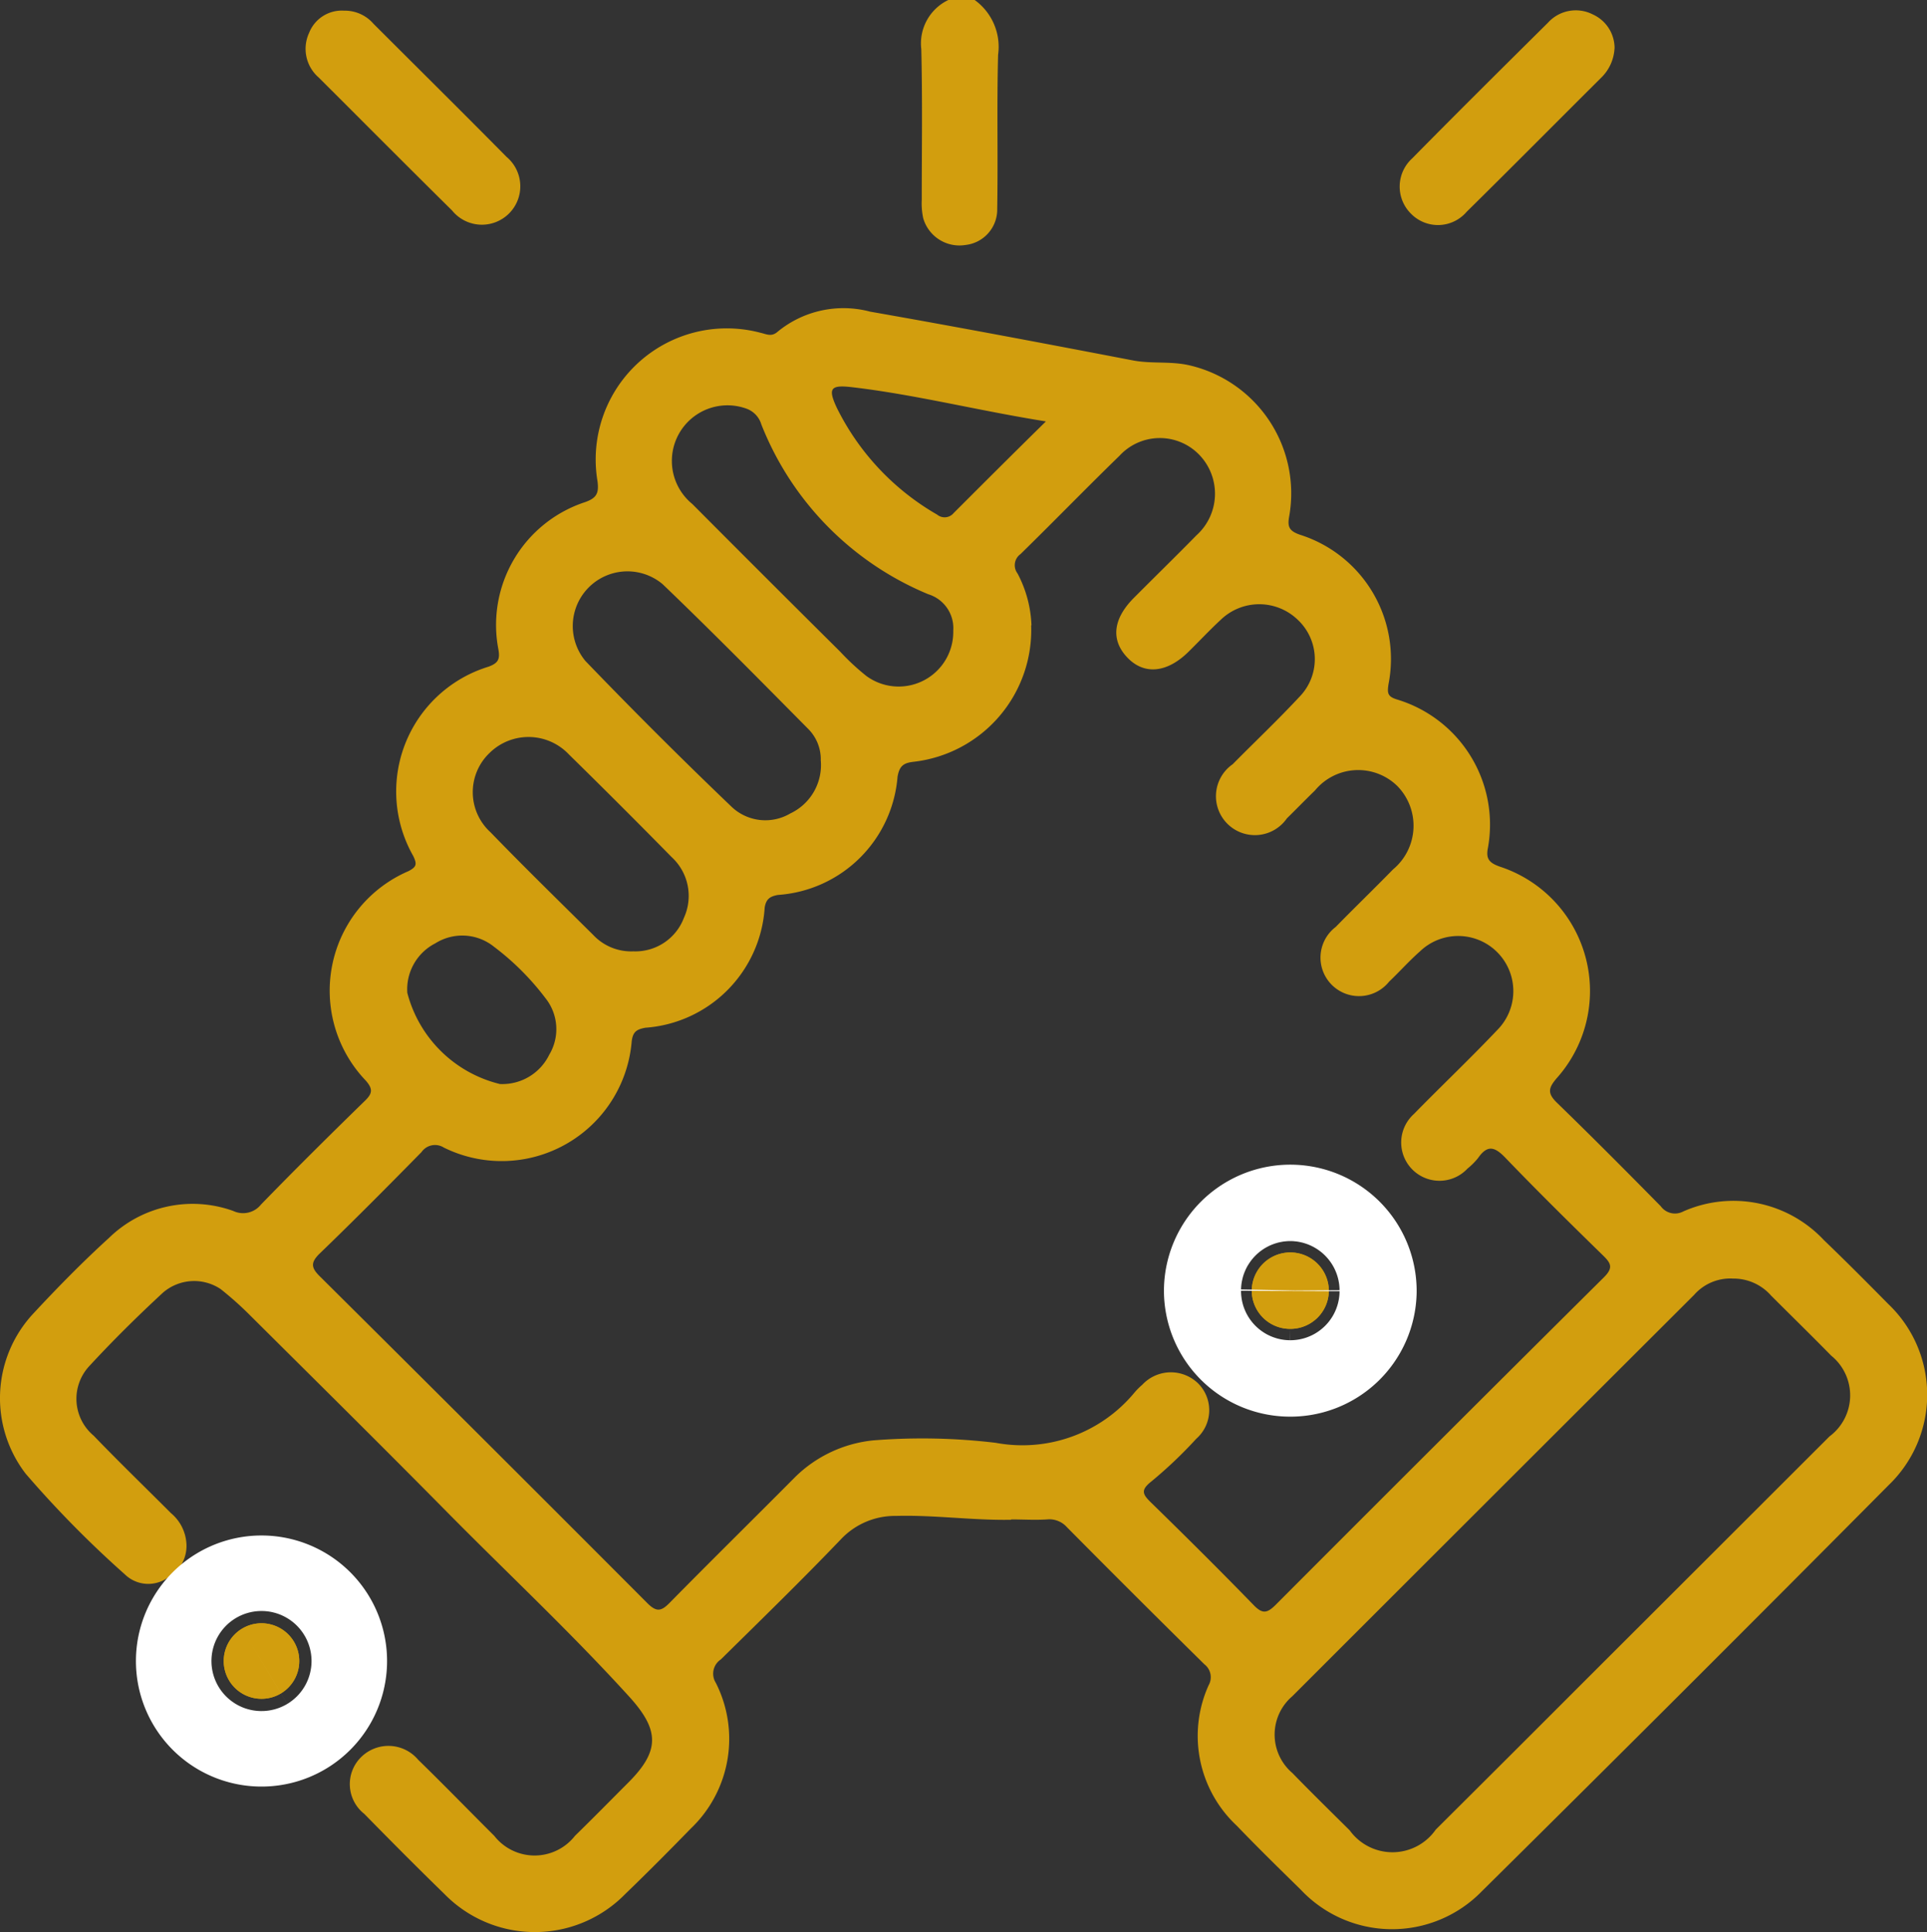 <?xml version="1.0" encoding="UTF-8"?>
<svg xmlns="http://www.w3.org/2000/svg" xmlns:xlink="http://www.w3.org/1999/xlink" id="Group_870" data-name="Group 870" width="32.918" height="33.015" viewBox="0 0 32.918 33.015">
  <rect x="0" y="0" width="32.918" height="33.015" fill="#333333" stroke="none"/>
  <defs>
    <clipPath id="clip-path">
      <rect id="Rectangle_355" data-name="Rectangle 355" width="32.918" height="33.015" fill="#d29e0e"></rect>
    </clipPath>
  </defs>
  <g id="Group_870-2" data-name="Group 870" clip-path="url(#clip-path)">
    <path id="Path_10248" data-name="Path 10248" d="M199.1,0a.986.986,0,0,1,.4.936c-.023.878,0,1.757-.015,2.635a.609.609,0,0,1-.544.615.644.644,0,0,1-.72-.457,1.218,1.218,0,0,1-.025-.318c0-.857.013-1.714-.008-2.571A.822.822,0,0,1,198.65,0Z" transform="translate(-182.45)" fill="#d29e0e"></path>
    <path id="Path_10249" data-name="Path 10249" d="M66.41,2.282a.648.648,0,0,1,.489.224c.758.758,1.521,1.513,2.275,2.276a.656.656,0,1,1-.933.914c-.763-.754-1.519-1.515-2.278-2.272A.648.648,0,0,1,65.8,2.66a.6.6,0,0,1,.608-.377" transform="translate(-60.519 -2.1)" fill="#d29e0e"></path>
    <path id="Path_10250" data-name="Path 10250" d="M304.68,2.85a.753.753,0,0,1-.226.5c-.768.764-1.529,1.533-2.3,2.293a.644.644,0,0,1-.947.036.651.651,0,0,1,.017-.949c.767-.779,1.544-1.549,2.32-2.319a.64.64,0,0,1,.768-.139.632.632,0,0,1,.369.581" transform="translate(-277.1 -2.024)" fill="#d29e0e"></path>
    <path id="Path_10251" data-name="Path 10251" d="M17.27,87.137c-.655.012-1.306-.084-1.963-.066a1.269,1.269,0,0,0-.943.4c-.67.7-1.362,1.373-2.05,2.052a.292.292,0,0,0-.086.4,2.117,2.117,0,0,1-.428,2.49c-.367.377-.738.75-1.117,1.116a2.159,2.159,0,0,1-3.093,0c-.462-.449-.916-.907-1.367-1.367a.647.647,0,0,1-.054-.97.663.663,0,0,1,.974.045c.439.427.865.867,1.3,1.3a.875.875,0,0,0,1.379,0c.307-.3.609-.607.912-.911.545-.545.531-.9.01-1.472-1-1.1-2.081-2.109-3.121-3.163-1.117-1.132-2.247-2.249-3.374-3.37a5.766,5.766,0,0,0-.48-.426.814.814,0,0,0-.986.062c-.432.4-.854.817-1.255,1.251A.821.821,0,0,0,1.6,85.7c.432.449.88.882,1.32,1.323a.736.736,0,0,1,.263.5.624.624,0,0,1-.333.614.574.574,0,0,1-.718-.068,18.094,18.094,0,0,1-1.694-1.72A2.119,2.119,0,0,1,.563,83.62c.416-.448.846-.887,1.3-1.3a2.045,2.045,0,0,1,2.123-.459.391.391,0,0,0,.473-.111c.583-.6,1.179-1.191,1.779-1.776.127-.124.131-.2.014-.337a2.223,2.223,0,0,1,.724-3.582c.136-.071.153-.114.084-.258a2.23,2.23,0,0,1,1.285-3.236c.166-.061.2-.128.168-.3A2.208,2.208,0,0,1,9.99,69.751c.207-.072.242-.157.217-.358a2.24,2.24,0,0,1,2.785-2.537c.1.022.187.076.294-.02a1.772,1.772,0,0,1,1.579-.341c1.5.263,2.993.546,4.488.833.329.063.661.007.991.09a2.246,2.246,0,0,1,1.68,2.567c-.034.181-.007.254.178.32a2.227,2.227,0,0,1,1.517,2.555c-.025.163-.011.214.154.264a2.233,2.233,0,0,1,1.544,2.536c-.036.183.022.252.2.316a2.236,2.236,0,0,1,.973,3.619c-.138.163-.159.252,0,.41.6.582,1.192,1.178,1.78,1.775a.3.3,0,0,0,.386.088,2.116,2.116,0,0,1,2.4.49c.372.357.736.723,1.1,1.092a2.14,2.14,0,0,1,.011,3.091q-3.462,3.488-6.955,6.945a2.139,2.139,0,0,1-3.09-.027c-.368-.361-.737-.722-1.094-1.094a2.1,2.1,0,0,1-.482-2.4.278.278,0,0,0-.071-.358q-1.182-1.165-2.35-2.344a.4.4,0,0,0-.34-.132c-.2.013-.408,0-.612,0m.342-15.276a2.267,2.267,0,0,1-2,2.33c-.178.019-.25.068-.283.258a2.2,2.2,0,0,1-2.043,2.018c-.135.025-.2.067-.226.212a2.2,2.2,0,0,1-2.039,2.057c-.151.028-.213.07-.233.233a2.229,2.229,0,0,1-3.21,1.814.281.281,0,0,0-.381.078c-.572.582-1.147,1.162-1.735,1.729-.166.16-.15.249.005.4q2.8,2.781,5.589,5.578c.157.157.239.138.381-.007.708-.72,1.428-1.428,2.14-2.145a2.219,2.219,0,0,1,1.34-.63,10.572,10.572,0,0,1,2.09.042,2.485,2.485,0,0,0,2.366-.854,1.115,1.115,0,0,1,.136-.137.667.667,0,0,1,.951-.028.648.648,0,0,1-.027.949,7.55,7.55,0,0,1-.77.732c-.186.147-.146.219-.006.356.592.578,1.179,1.161,1.755,1.754.149.154.228.143.373,0q2.8-2.808,5.611-5.6c.164-.163.121-.241-.017-.375-.561-.548-1.121-1.1-1.663-1.664-.181-.189-.307-.233-.469,0a1.17,1.17,0,0,1-.182.182.654.654,0,1,1-.916-.932c.473-.484.965-.95,1.43-1.441a.942.942,0,0,0-1.324-1.34c-.185.163-.35.349-.529.519a.658.658,0,1,1-.912-.935c.323-.33.655-.651.978-.982a.97.97,0,0,0,.073-1.428.956.956,0,0,0-1.405.078c-.162.157-.319.319-.48.477a.665.665,0,1,1-.926-.925c.377-.382.768-.752,1.134-1.145a.922.922,0,0,0-.028-1.329.947.947,0,0,0-1.311.007c-.189.175-.365.364-.549.545-.367.362-.757.4-1.044.1s-.247-.661.109-1.019.718-.711,1.071-1.071a.957.957,0,0,0,.041-1.382.936.936,0,0,0-1.356.023c-.57.554-1.124,1.125-1.692,1.681a.233.233,0,0,0-.05.33,2.046,2.046,0,0,1,.238.887M29.592,83.015a.824.824,0,0,0-.653.28q-3.433,3.427-6.863,6.857a.862.862,0,0,0,0,1.311c.322.331.652.655.98.98a.9.9,0,0,0,1.47-.012q1.245-1.239,2.486-2.482,2.121-2.118,4.241-4.237a.873.873,0,0,0,.029-1.379c-.338-.345-.684-.683-1.026-1.025a.854.854,0,0,0-.662-.292M14.021,74.153a.735.735,0,0,0-.215-.529c-.823-.831-1.644-1.665-2.488-2.474A.934.934,0,0,0,10,72.463q1.227,1.276,2.506,2.5a.838.838,0,0,0,.994.106.914.914,0,0,0,.52-.917m2.264-2.207a.606.606,0,0,0-.427-.622,5.207,5.207,0,0,1-2.851-2.9.411.411,0,0,0-.245-.267.95.95,0,0,0-.935,1.625q1.26,1.266,2.527,2.524a4.1,4.1,0,0,0,.447.415.933.933,0,0,0,1.484-.775m-5.454,5.48a.886.886,0,0,0,.853-.573.9.9,0,0,0-.209-1.037q-.869-.885-1.755-1.754a.948.948,0,0,0-1.358-.024.926.926,0,0,0,.018,1.353c.575.594,1.167,1.172,1.754,1.754a.889.889,0,0,0,.7.28M8.549,79.692a.891.891,0,0,0,.833-.5.849.849,0,0,0-.063-.966,4.491,4.491,0,0,0-.883-.882.864.864,0,0,0-1-.056.882.882,0,0,0-.478.846,2.164,2.164,0,0,0,1.587,1.559M17.866,68.37c-1.167-.186-2.224-.457-3.307-.584-.371-.044-.421.016-.264.352a4.305,4.305,0,0,0,1.714,1.825.2.2,0,0,0,.281-.026c.5-.5,1-1,1.576-1.566" transform="translate(0 -61.17)" fill="#d29e0e"></path>
    <path id="Path_10252" data-name="Path 10252" d="M49.412,349.694a.645.645,0,1,1-1.29.023.645.645,0,1,1,1.29-.023" transform="translate(-44.3 -321.325)" fill="#d29e0e"></path>
    <path id="Path_10253" data-name="Path 10253" d="M49.412,349.694a.645.645,0,1,1-1.29.023.645.645,0,1,1,1.29-.023Z" transform="translate(-44.3 -321.325)" fill="#d29e0e" stroke="#fff" stroke-miterlimit="10" stroke-width="3"></path>
    <path id="Path_10254" data-name="Path 10254" d="M269.846,270.788a.655.655,0,0,1-.654-.65.658.658,0,0,1,1.317.006.657.657,0,0,1-.662.644" transform="translate(-247.809 -248.083)" fill="#d29e0e"></path>
    <path id="Path_10255" data-name="Path 10255" d="M269.846,270.788a.655.655,0,0,1-.654-.65.658.658,0,0,1,1.317.006A.657.657,0,0,1,269.846,270.788Z" transform="translate(-247.809 -248.083)" fill="#d29e0e" stroke="#fff" stroke-miterlimit="10" stroke-width="3"></path>
  </g>
</svg>
